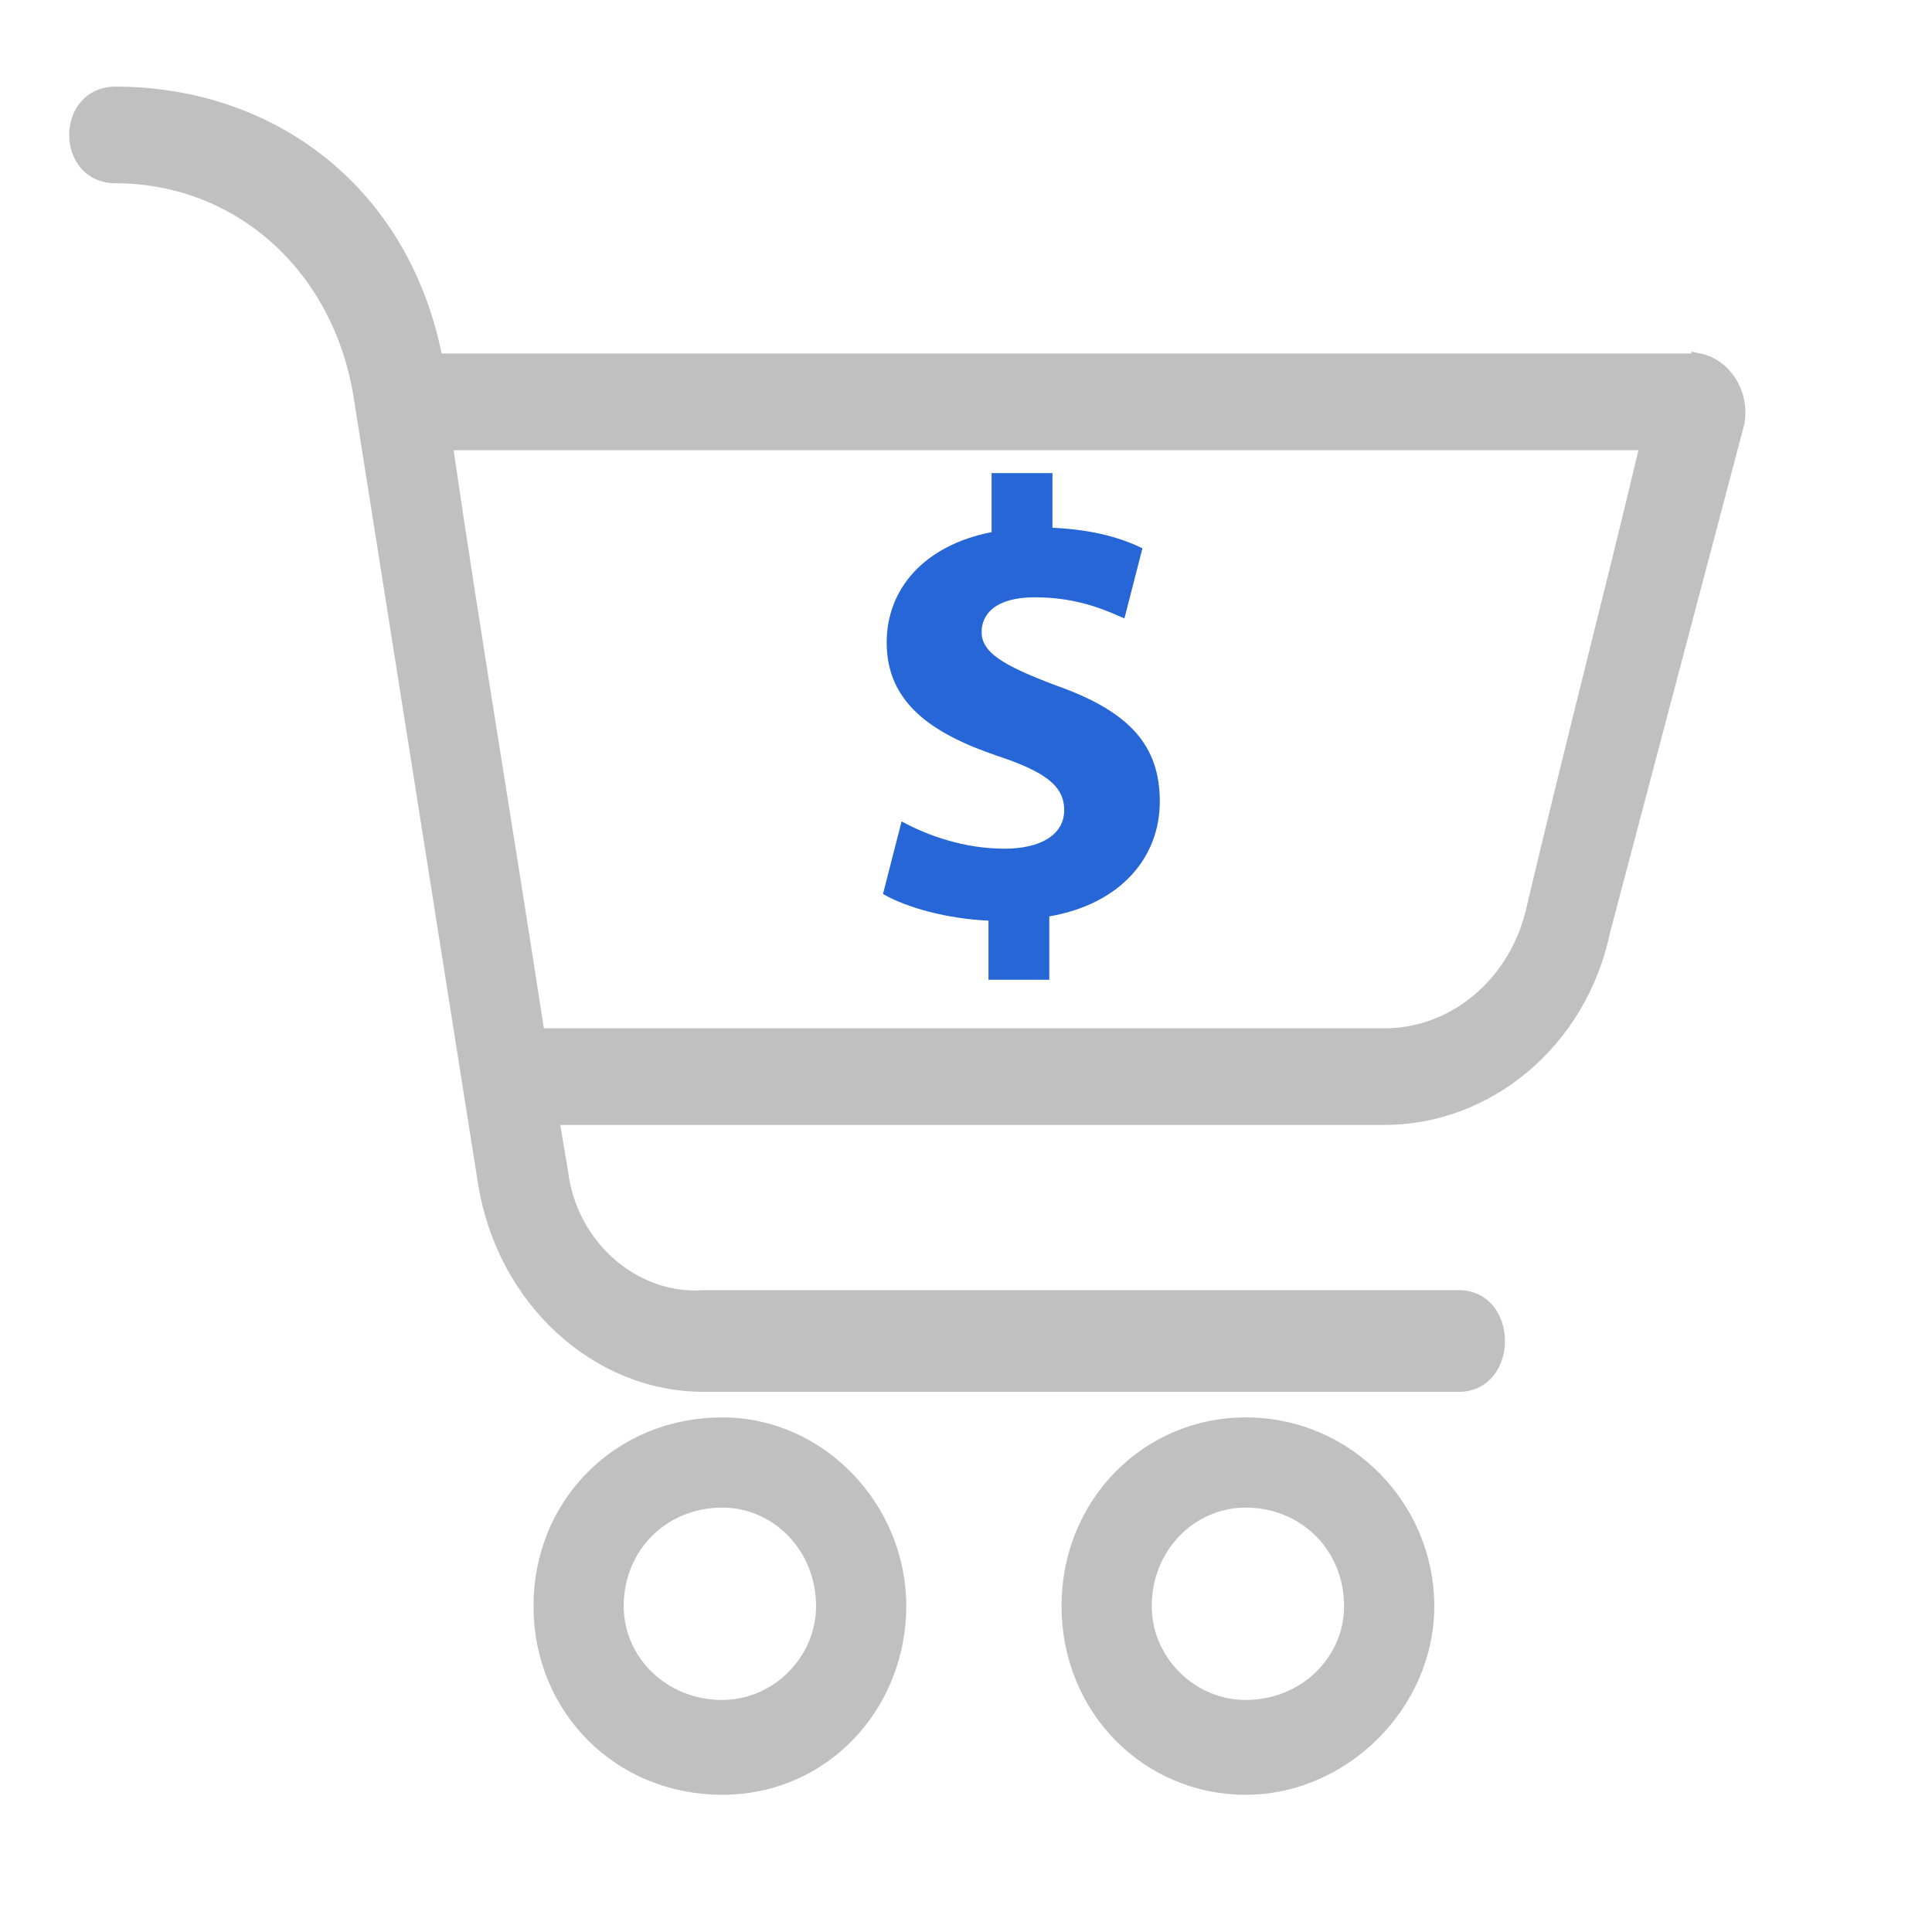 <?xml version="1.0" encoding="UTF-8"?>
<svg xmlns="http://www.w3.org/2000/svg" id="Layer_1" viewBox="0 0 360 360">
  <defs>
    <style>.cls-1{fill:#2666d6;}.cls-2{fill:silver;fill-rule:evenodd;stroke:silver;stroke-miterlimit:10;stroke-width:3px;}</style>
  </defs>
  <path class="cls-2" d="m134.57,265.61c-18.99,0-33.66,14.67-33.66,33.66s14.67,33.66,33.66,33.66,32.8-15.54,32.8-33.66-14.67-33.66-32.8-33.66Zm0,52.65c-11.22,0-19.85-8.63-19.85-18.99,0-11.22,8.63-19.85,19.85-19.85,10.36,0,18.99,8.63,18.99,19.85,0,10.36-8.63,18.99-18.99,18.99Z"></path>
  <path class="cls-2" d="m316.69,67.37H81.06c-6.04-31.9-31.07-49.73-59.55-49.73-9.49,0-9.49,15.01,0,15.01,22.44,0,41.43,15.95,45.74,40.35l23.3,147.32c3.45,21.58,20.71,37.53,40.57,37.53h140.69c9.49,0,9.49-15.95,0-15.95h-140.69c-12.95.94-25.03-9.38-26.76-23.46l-1.73-10.32h155.36c18.99,0,36.25-14.07,40.57-34.72l25.03-94.77c.86-5.63-2.59-10.32-6.9-11.26Zm-31.07,103.22c-3.45,13.14-14.67,22.52-27.62,22.52H100.05c-6.04-39.41-12.08-75.07-17.26-110.72h224.41c-6.9,29.09-13.81,55.36-21.58,88.2Z"></path>
  <path class="cls-2" d="m232.1,265.61c-18.13,0-32.8,14.67-32.8,33.66s14.67,33.66,32.8,33.66,33.66-15.54,33.66-33.66-14.67-33.66-33.66-33.66Zm0,52.65c-10.36,0-18.99-8.63-18.99-18.99,0-11.22,8.63-19.85,18.99-19.85,11.22,0,19.85,8.63,19.85,19.85,0,10.36-8.63,18.99-19.85,18.99Z"></path>
  <path class="cls-1" d="m184.19,182.54v-10.99c-7.75-.35-15.27-2.43-19.66-4.97l3.47-13.53c4.86,2.66,11.68,5.09,19.2,5.09,6.59,0,11.1-2.54,11.1-7.17s-3.7-7.17-12.26-10.06c-12.38-4.16-20.82-9.95-20.82-21.17,0-10.18,7.17-18.16,19.55-20.59v-10.99h11.34v10.18c7.75.35,12.95,1.97,16.77,3.82l-3.36,13.07c-3.01-1.27-8.33-3.93-16.66-3.93-7.52,0-9.95,3.24-9.95,6.48,0,3.82,4.05,6.25,13.88,9.95,13.76,4.86,19.32,11.22,19.32,21.63s-7.29,19.09-20.59,21.4v11.8h-11.34Z"></path>
</svg>
